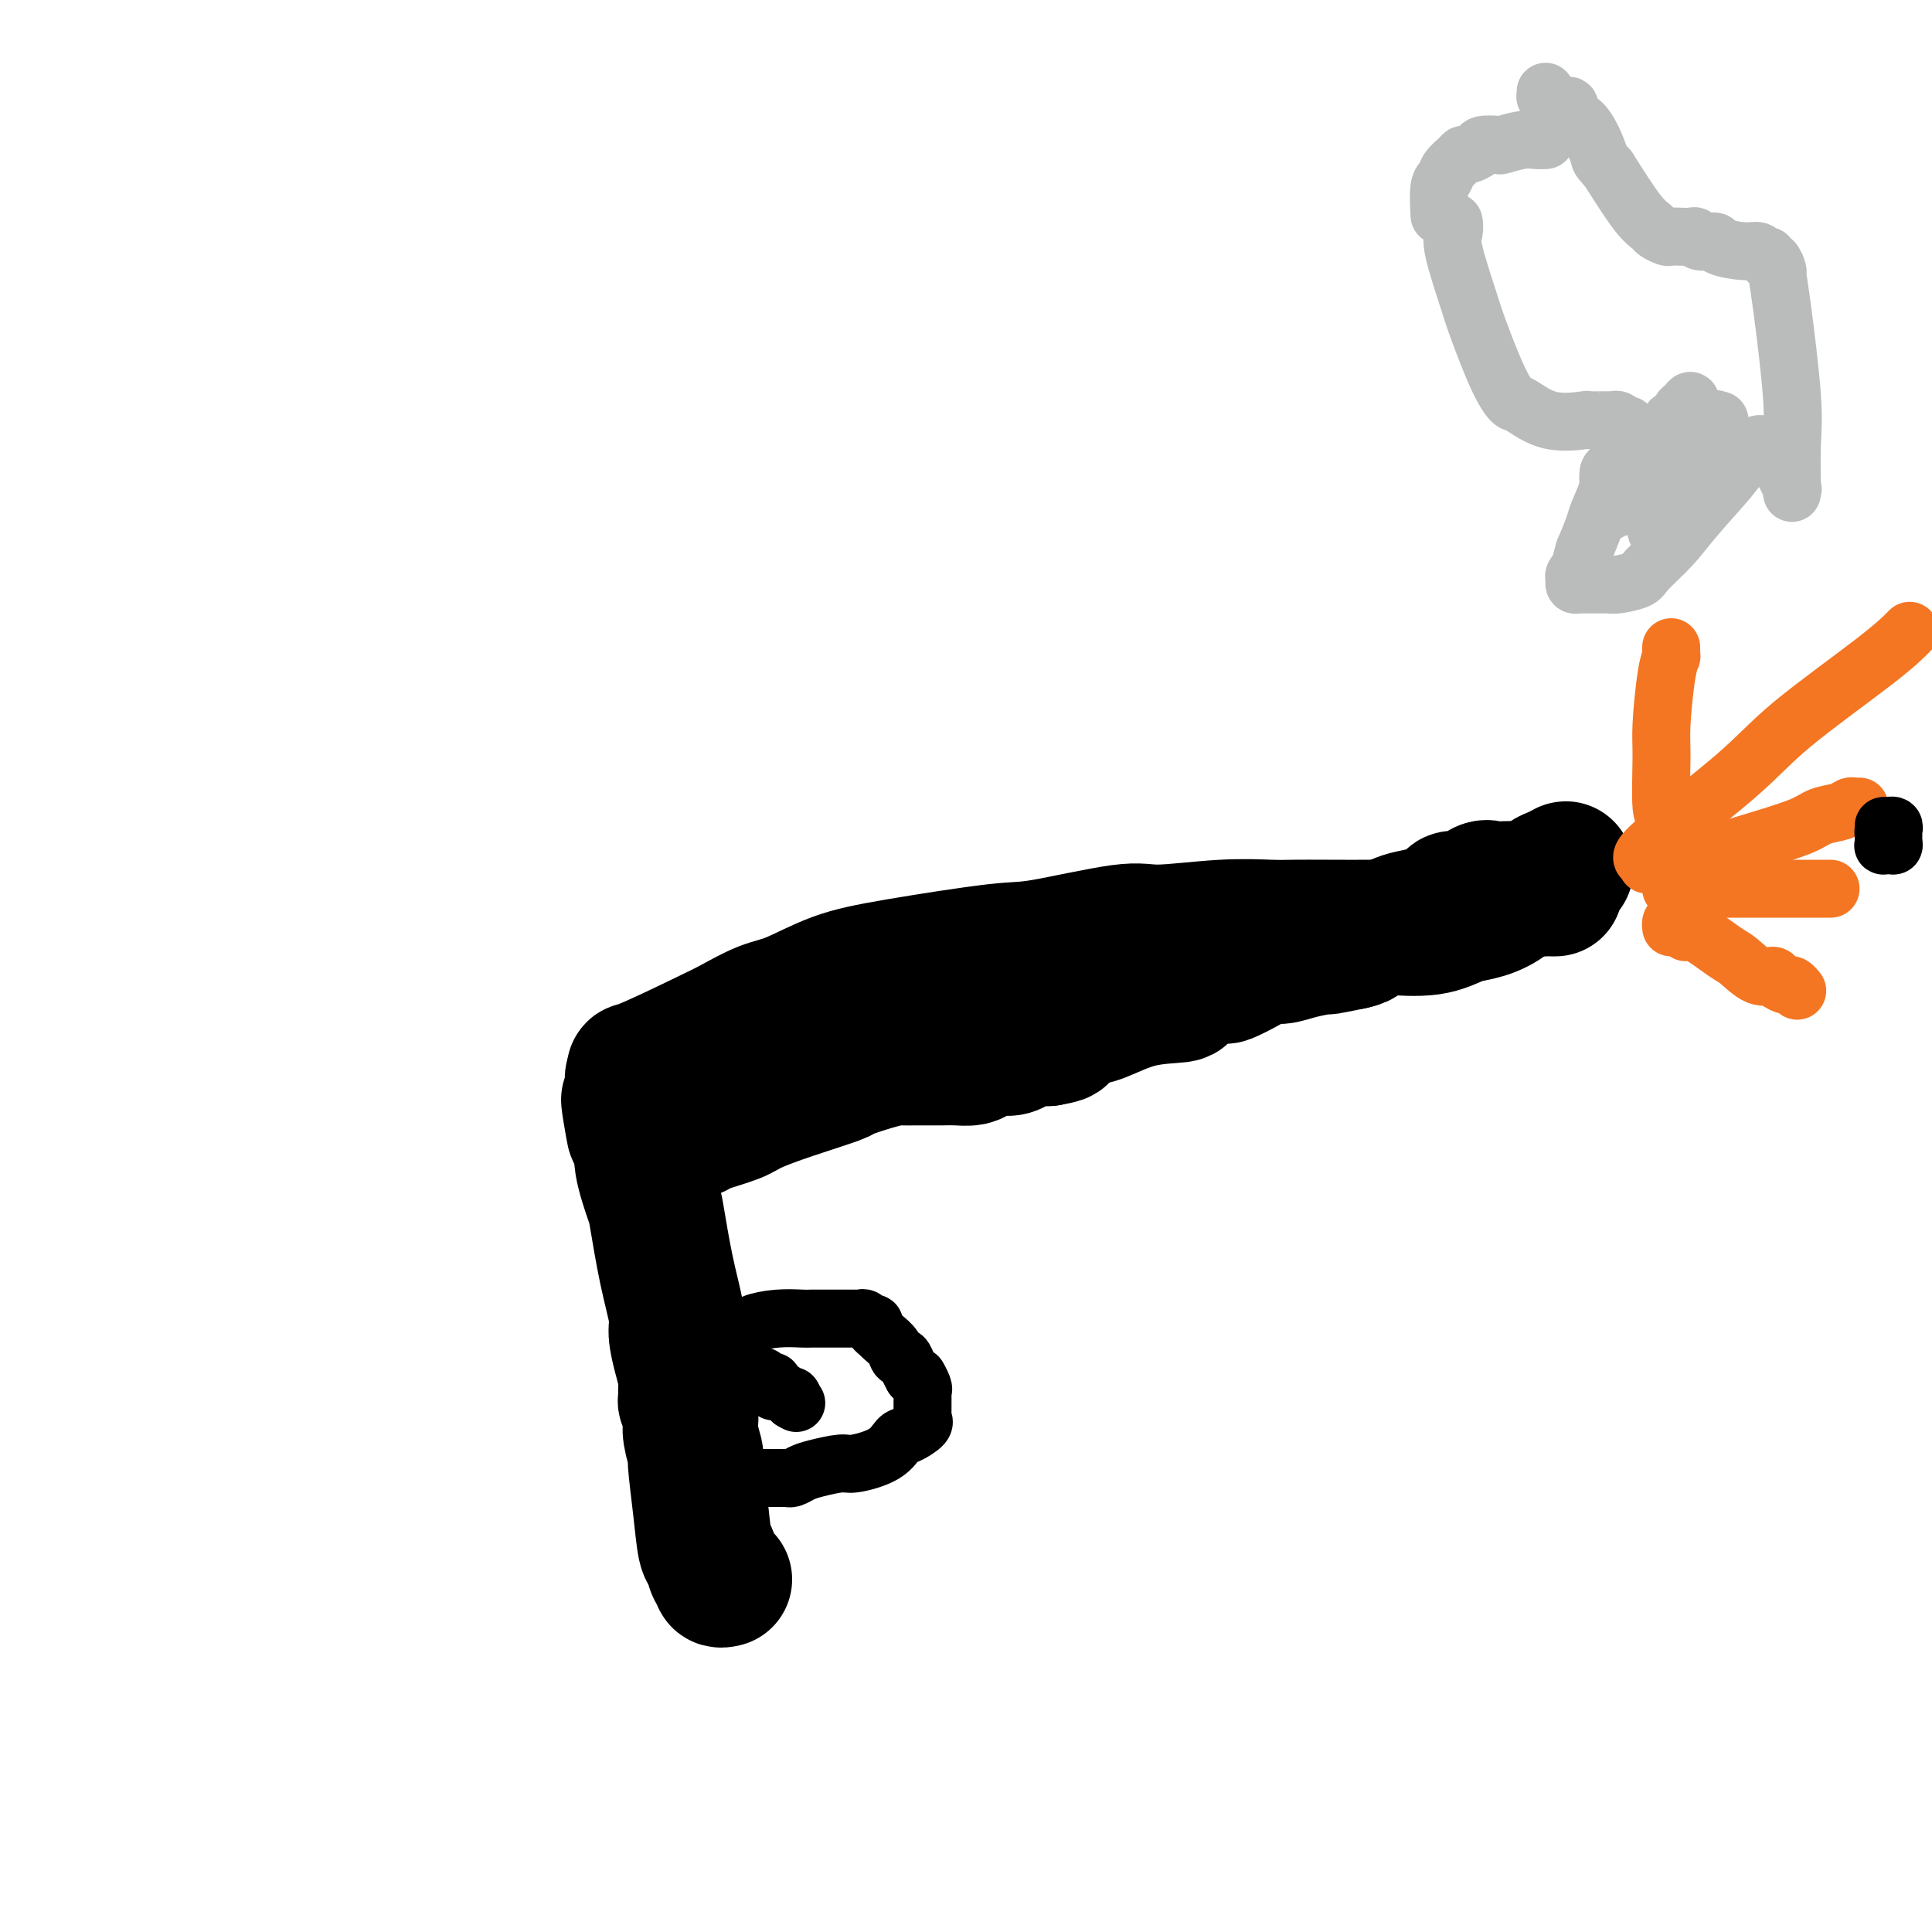 <svg viewBox='0 0 400 400' version='1.1' xmlns='http://www.w3.org/2000/svg' xmlns:xlink='http://www.w3.org/1999/xlink'><g fill='none' stroke='#000000' stroke-width='28' stroke-linecap='round' stroke-linejoin='round'><path d='M150,327c-0.447,0.106 -0.893,0.212 -1,0c-0.107,-0.212 0.126,-0.744 0,-1c-0.126,-0.256 -0.612,-0.238 -1,-1c-0.388,-0.762 -0.677,-2.306 -1,-3c-0.323,-0.694 -0.679,-0.538 -1,-2c-0.321,-1.462 -0.608,-4.542 -1,-8c-0.392,-3.458 -0.890,-7.294 -1,-9c-0.110,-1.706 0.167,-1.283 0,-2c-0.167,-0.717 -0.777,-2.573 -1,-4c-0.223,-1.427 -0.059,-2.425 0,-3c0.059,-0.575 0.012,-0.729 0,-1c-0.012,-0.271 0.011,-0.661 0,-1c-0.011,-0.339 -0.055,-0.629 0,-1c0.055,-0.371 0.211,-0.824 0,-1c-0.211,-0.176 -0.788,-0.076 -1,0c-0.212,0.076 -0.060,0.129 0,0c0.060,-0.129 0.026,-0.440 0,-1c-0.026,-0.560 -0.044,-1.371 0,-2c0.044,-0.629 0.150,-1.078 0,-2c-0.150,-0.922 -0.555,-2.317 -1,-4c-0.445,-1.683 -0.930,-3.654 -1,-5c-0.070,-1.346 0.275,-2.068 0,-4c-0.275,-1.932 -1.169,-5.074 -2,-9c-0.831,-3.926 -1.598,-8.635 -2,-11c-0.402,-2.365 -0.438,-2.387 -1,-4c-0.562,-1.613 -1.651,-4.819 -2,-7c-0.349,-2.181 0.043,-3.337 0,-4c-0.043,-0.663 -0.522,-0.831 -1,-1'/><path d='M132,236c-3.011,-14.721 -1.539,-6.023 -1,-3c0.539,3.023 0.144,0.373 0,-1c-0.144,-1.373 -0.038,-1.467 0,-2c0.038,-0.533 0.010,-1.506 0,-2c-0.010,-0.494 0.000,-0.511 0,-1c-0.000,-0.489 -0.010,-1.451 0,-2c0.010,-0.549 0.041,-0.686 0,-1c-0.041,-0.314 -0.155,-0.804 0,-1c0.155,-0.196 0.577,-0.098 1,0'/><path d='M132,223c-0.486,-2.137 -1.702,-0.979 1,-2c2.702,-1.021 9.320,-4.220 13,-6c3.680,-1.780 4.420,-2.142 6,-3c1.580,-0.858 3.998,-2.213 6,-3c2.002,-0.787 3.588,-1.006 6,-2c2.412,-0.994 5.650,-2.761 9,-4c3.350,-1.239 6.811,-1.949 13,-3c6.189,-1.051 15.106,-2.443 20,-3c4.894,-0.557 5.765,-0.279 10,-1c4.235,-0.721 11.835,-2.442 16,-3c4.165,-0.558 4.896,0.047 8,0c3.104,-0.047 8.583,-0.744 13,-1c4.417,-0.256 7.773,-0.069 10,0c2.227,0.069 3.326,0.020 5,0c1.674,-0.020 3.925,-0.012 7,0c3.075,0.012 6.975,0.029 9,0c2.025,-0.029 2.176,-0.103 4,0c1.824,0.103 5.322,0.384 8,0c2.678,-0.384 4.537,-1.432 6,-2c1.463,-0.568 2.531,-0.656 4,-1c1.469,-0.344 3.338,-0.942 5,-2c1.662,-1.058 3.118,-2.574 4,-3c0.882,-0.426 1.189,0.240 2,0c0.811,-0.240 2.126,-1.385 3,-2c0.874,-0.615 1.306,-0.701 2,-1c0.694,-0.299 1.648,-0.811 2,-1c0.352,-0.189 0.100,-0.054 0,0c-0.100,0.054 -0.050,0.027 0,0'/></g>
<g fill='none' stroke='#000000' stroke-width='12' stroke-linecap='round' stroke-linejoin='round'><path d='M153,276c0.022,0.112 0.044,0.223 0,0c-0.044,-0.223 -0.155,-0.782 0,-1c0.155,-0.218 0.577,-0.097 1,0c0.423,0.097 0.846,0.170 1,0c0.154,-0.170 0.040,-0.581 1,-1c0.960,-0.419 2.996,-0.844 5,-1c2.004,-0.156 3.976,-0.042 5,0c1.024,0.042 1.100,0.011 2,0c0.900,-0.011 2.622,-0.003 4,0c1.378,0.003 2.411,-0.000 3,0c0.589,0.000 0.735,0.004 1,0c0.265,-0.004 0.649,-0.016 1,0c0.351,0.016 0.667,0.060 1,0c0.333,-0.060 0.682,-0.222 1,0c0.318,0.222 0.607,0.829 1,1c0.393,0.171 0.892,-0.096 1,0c0.108,0.096 -0.175,0.553 0,1c0.175,0.447 0.806,0.884 1,1c0.194,0.116 -0.050,-0.090 0,0c0.050,0.090 0.395,0.475 1,1c0.605,0.525 1.472,1.190 2,2c0.528,0.810 0.719,1.763 1,2c0.281,0.237 0.653,-0.244 1,0c0.347,0.244 0.671,1.213 1,2c0.329,0.787 0.665,1.394 1,2'/><path d='M189,285c1.868,1.748 1.036,0.119 1,0c-0.036,-0.119 0.722,1.274 1,2c0.278,0.726 0.074,0.786 0,1c-0.074,0.214 -0.020,0.582 0,1c0.020,0.418 0.005,0.885 0,1c-0.005,0.115 -0.001,-0.123 0,0c0.001,0.123 -0.000,0.607 0,1c0.000,0.393 0.003,0.696 0,1c-0.003,0.304 -0.010,0.611 0,1c0.010,0.389 0.039,0.862 0,1c-0.039,0.138 -0.146,-0.059 0,0c0.146,0.059 0.544,0.374 0,1c-0.544,0.626 -2.030,1.564 -3,2c-0.970,0.436 -1.425,0.368 -2,1c-0.575,0.632 -1.270,1.962 -3,3c-1.730,1.038 -4.495,1.785 -6,2c-1.505,0.215 -1.752,-0.100 -3,0c-1.248,0.100 -3.499,0.615 -5,1c-1.501,0.385 -2.252,0.639 -3,1c-0.748,0.361 -1.492,0.829 -2,1c-0.508,0.171 -0.780,0.046 -1,0c-0.220,-0.046 -0.388,-0.012 -1,0c-0.612,0.012 -1.670,0.003 -2,0c-0.330,-0.003 0.066,-0.001 0,0c-0.066,0.001 -0.595,0.000 -1,0c-0.405,-0.000 -0.687,-0.000 -1,0c-0.313,0.000 -0.656,0.000 -1,0'/><path d='M157,306c-4.184,0.774 -1.643,0.207 -1,0c0.643,-0.207 -0.611,-0.056 -1,0c-0.389,0.056 0.088,0.015 0,0c-0.088,-0.015 -0.739,-0.004 -1,0c-0.261,0.004 -0.130,0.002 0,0'/><path d='M155,285c-0.089,0.002 -0.179,0.005 0,0c0.179,-0.005 0.626,-0.016 1,0c0.374,0.016 0.675,0.060 1,0c0.325,-0.060 0.675,-0.223 1,0c0.325,0.223 0.626,0.830 1,1c0.374,0.170 0.821,-0.099 1,0c0.179,0.099 0.089,0.566 0,1c-0.089,0.434 -0.178,0.833 0,1c0.178,0.167 0.622,0.100 1,0c0.378,-0.100 0.689,-0.233 1,0c0.311,0.233 0.622,0.832 1,1c0.378,0.168 0.822,-0.095 1,0c0.178,0.095 0.089,0.547 0,1'/><path d='M164,290c1.500,0.833 0.750,0.417 0,0'/></g>
<g fill='none' stroke='#000000' stroke-width='28' stroke-linecap='round' stroke-linejoin='round'><path d='M142,234c0.327,-0.017 0.653,-0.034 1,0c0.347,0.034 0.713,0.120 1,0c0.287,-0.120 0.495,-0.446 2,-1c1.505,-0.554 4.307,-1.338 6,-2c1.693,-0.662 2.276,-1.203 4,-2c1.724,-0.797 4.589,-1.849 8,-3c3.411,-1.151 7.369,-2.399 9,-3c1.631,-0.601 0.935,-0.553 2,-1c1.065,-0.447 3.891,-1.388 6,-2c2.109,-0.612 3.500,-0.896 4,-1c0.500,-0.104 0.109,-0.028 1,0c0.891,0.028 3.063,0.008 4,0c0.937,-0.008 0.638,-0.002 1,0c0.362,0.002 1.385,0.001 2,0c0.615,-0.001 0.821,-0.003 1,0c0.179,0.003 0.330,0.011 1,0c0.670,-0.011 1.860,-0.041 3,0c1.140,0.041 2.231,0.152 3,0c0.769,-0.152 1.218,-0.566 2,-1c0.782,-0.434 1.897,-0.887 3,-1c1.103,-0.113 2.193,0.113 3,0c0.807,-0.113 1.332,-0.566 2,-1c0.668,-0.434 1.478,-0.848 2,-1c0.522,-0.152 0.756,-0.041 1,0c0.244,0.041 0.498,0.012 1,0c0.502,-0.012 1.251,-0.006 2,0'/><path d='M217,215c5.470,-0.952 1.145,-0.830 0,-1c-1.145,-0.170 0.888,-0.630 2,-1c1.112,-0.370 1.301,-0.648 2,-1c0.699,-0.352 1.907,-0.776 3,-1c1.093,-0.224 2.069,-0.249 4,-1c1.931,-0.751 4.816,-2.230 8,-3c3.184,-0.770 6.668,-0.832 8,-1c1.332,-0.168 0.512,-0.443 1,-1c0.488,-0.557 2.283,-1.397 4,-2c1.717,-0.603 3.355,-0.970 4,-1c0.645,-0.030 0.298,0.276 1,0c0.702,-0.276 2.452,-1.136 4,-2c1.548,-0.864 2.894,-1.733 4,-2c1.106,-0.267 1.970,0.069 3,0c1.030,-0.069 2.224,-0.544 4,-1c1.776,-0.456 4.132,-0.892 5,-1c0.868,-0.108 0.248,0.112 1,0c0.752,-0.112 2.876,-0.556 5,-1'/><path d='M280,195c2.901,-0.659 1.153,-0.805 1,-1c-0.153,-0.195 1.291,-0.437 3,-1c1.709,-0.563 3.685,-1.448 5,-2c1.315,-0.552 1.969,-0.773 3,-1c1.031,-0.227 2.440,-0.461 4,-1c1.560,-0.539 3.271,-1.384 4,-2c0.729,-0.616 0.476,-1.002 1,-1c0.524,0.002 1.826,0.393 3,0c1.174,-0.393 2.220,-1.569 3,-2c0.780,-0.431 1.292,-0.115 2,0c0.708,0.115 1.611,0.031 3,0c1.389,-0.031 3.265,-0.008 4,0c0.735,0.008 0.330,0.002 1,0c0.670,-0.002 2.414,-0.001 3,0c0.586,0.001 0.013,0.000 0,0c-0.013,-0.000 0.535,-0.000 1,0c0.465,0.000 0.847,0.000 1,0c0.153,-0.000 0.076,-0.000 0,0'/></g>
<g fill='none' stroke='#F47623' stroke-width='12' stroke-linecap='round' stroke-linejoin='round'><path d='M341,179c0.338,-0.443 0.676,-0.886 0,-1c-0.676,-0.114 -2.366,0.102 1,-3c3.366,-3.102 11.789,-9.522 17,-14c5.211,-4.478 7.211,-7.015 12,-11c4.789,-3.985 12.366,-9.419 17,-13c4.634,-3.581 6.324,-5.309 7,-6c0.676,-0.691 0.338,-0.346 0,0'/><path d='M346,184c0.115,0.000 0.231,0.000 1,0c0.769,0.000 2.193,0.000 3,0c0.807,0.000 0.998,0.000 2,0c1.002,0.000 2.817,0.000 5,0c2.183,0.000 4.735,0.000 6,0c1.265,0.000 1.243,-0.000 2,0c0.757,0.000 2.293,0.000 4,0c1.707,0.000 3.585,0.000 4,0c0.415,0.000 -0.635,0.000 0,0c0.635,0.000 2.954,0.000 4,0c1.046,0.000 0.820,0.000 1,0c0.180,0.000 0.766,0.000 1,0c0.234,0.000 0.117,0.000 0,0'/><path d='M350,183c-0.417,0.090 -0.834,0.179 -1,0c-0.166,-0.179 -0.082,-0.628 0,-1c0.082,-0.372 0.163,-0.669 0,-1c-0.163,-0.331 -0.570,-0.697 0,-1c0.570,-0.303 2.118,-0.543 3,-1c0.882,-0.457 1.097,-1.130 3,-2c1.903,-0.870 5.494,-1.936 9,-3c3.506,-1.064 6.928,-2.128 9,-3c2.072,-0.872 2.793,-1.554 4,-2c1.207,-0.446 2.898,-0.655 4,-1c1.102,-0.345 1.615,-0.824 2,-1c0.385,-0.176 0.642,-0.047 1,0c0.358,0.047 0.817,0.014 1,0c0.183,-0.014 0.092,-0.007 0,0'/><path d='M346,171c0.121,0.080 0.243,0.160 0,0c-0.243,-0.160 -0.850,-0.560 -1,-1c-0.150,-0.440 0.159,-0.918 0,-1c-0.159,-0.082 -0.785,0.233 -1,-2c-0.215,-2.233 -0.019,-7.014 0,-10c0.019,-2.986 -0.138,-4.176 0,-7c0.138,-2.824 0.573,-7.282 1,-10c0.427,-2.718 0.846,-3.695 1,-4c0.154,-0.305 0.041,0.063 0,0c-0.041,-0.063 -0.011,-0.555 0,-1c0.011,-0.445 0.003,-0.841 0,-1c-0.003,-0.159 -0.002,-0.079 0,0'/><path d='M346,192c-0.057,-0.354 -0.114,-0.708 0,-1c0.114,-0.292 0.399,-0.522 1,0c0.601,0.522 1.518,1.798 2,2c0.482,0.202 0.528,-0.668 2,0c1.472,0.668 4.368,2.875 6,4c1.632,1.125 1.999,1.167 3,2c1.001,0.833 2.635,2.457 4,3c1.365,0.543 2.460,0.006 3,0c0.540,-0.006 0.523,0.521 1,1c0.477,0.479 1.447,0.912 2,1c0.553,0.088 0.687,-0.169 1,0c0.313,0.169 0.804,0.762 1,1c0.196,0.238 0.098,0.119 0,0'/></g>
<g fill='none' stroke='#000000' stroke-width='12' stroke-linecap='round' stroke-linejoin='round'><path d='M391,172c-0.423,-0.091 -0.847,-0.182 -1,0c-0.153,0.182 -0.037,0.637 0,1c0.037,0.363 -0.005,0.633 0,1c0.005,0.367 0.058,0.830 0,1c-0.058,0.170 -0.225,0.045 0,0c0.225,-0.045 0.844,-0.012 1,0c0.156,0.012 -0.150,0.003 0,0c0.150,-0.003 0.757,-0.001 1,0c0.243,0.001 0.121,0.000 0,0'/><path d='M392,175c0.153,0.286 0.037,-0.498 0,-1c-0.037,-0.502 0.005,-0.723 0,-1c-0.005,-0.277 -0.058,-0.610 0,-1c0.058,-0.390 0.225,-0.837 0,-1c-0.225,-0.163 -0.844,-0.044 -1,0c-0.156,0.044 0.150,0.012 0,0c-0.150,-0.012 -0.757,-0.003 -1,0c-0.243,0.003 -0.121,0.002 0,0'/></g>
<g fill='none' stroke='#BABBBB' stroke-width='12' stroke-linecap='round' stroke-linejoin='round'><path d='M320,29c-0.625,0.030 -1.250,0.060 -2,0c-0.750,-0.060 -1.625,-0.209 -3,0c-1.375,0.209 -3.251,0.778 -4,1c-0.749,0.222 -0.372,0.097 -1,0c-0.628,-0.097 -2.261,-0.167 -3,0c-0.739,0.167 -0.583,0.572 -1,1c-0.417,0.428 -1.407,0.878 -2,1c-0.593,0.122 -0.790,-0.084 -1,0c-0.210,0.084 -0.435,0.458 -1,1c-0.565,0.542 -1.472,1.253 -2,2c-0.528,0.747 -0.678,1.530 -1,2c-0.322,0.470 -0.818,0.627 -1,2c-0.182,1.373 -0.052,3.964 0,5c0.052,1.036 0.026,0.518 0,0'/><path d='M301,47c-0.022,-0.601 -0.044,-1.202 0,-1c0.044,0.202 0.154,1.207 0,2c-0.154,0.793 -0.570,1.372 0,4c0.570,2.628 2.128,7.304 3,10c0.872,2.696 1.058,3.413 2,6c0.942,2.587 2.639,7.043 4,10c1.361,2.957 2.385,4.414 3,5c0.615,0.586 0.820,0.301 2,1c1.180,0.699 3.335,2.384 6,3c2.665,0.616 5.842,0.164 7,0c1.158,-0.164 0.299,-0.040 1,0c0.701,0.040 2.962,-0.004 4,0c1.038,0.004 0.853,0.056 1,0c0.147,-0.056 0.628,-0.219 1,0c0.372,0.219 0.637,0.822 1,1c0.363,0.178 0.823,-0.069 1,0c0.177,0.069 0.070,0.453 0,1c-0.070,0.547 -0.103,1.256 0,2c0.103,0.744 0.341,1.524 0,2c-0.341,0.476 -1.260,0.650 -2,2c-0.740,1.350 -1.302,3.877 -2,6c-0.698,2.123 -1.534,3.841 -2,5c-0.466,1.159 -0.562,1.760 -1,3c-0.438,1.240 -1.219,3.120 -2,5'/><path d='M328,114c-1.403,4.879 -0.909,4.078 -1,4c-0.091,-0.078 -0.767,0.568 -1,1c-0.233,0.432 -0.022,0.652 0,1c0.022,0.348 -0.145,0.825 0,1c0.145,0.175 0.602,0.047 1,0c0.398,-0.047 0.736,-0.013 1,0c0.264,0.013 0.453,0.004 1,0c0.547,-0.004 1.453,-0.004 2,0c0.547,0.004 0.735,0.012 1,0c0.265,-0.012 0.608,-0.042 1,0c0.392,0.042 0.832,0.157 2,0c1.168,-0.157 3.065,-0.587 4,-1c0.935,-0.413 0.908,-0.810 2,-2c1.092,-1.190 3.305,-3.173 5,-5c1.695,-1.827 2.874,-3.499 5,-6c2.126,-2.501 5.200,-5.833 7,-8c1.800,-2.167 2.328,-3.169 3,-4c0.672,-0.831 1.490,-1.491 2,-2c0.510,-0.509 0.714,-0.869 1,-1c0.286,-0.131 0.654,-0.035 1,0c0.346,0.035 0.670,0.009 1,0c0.330,-0.009 0.666,-0.003 1,0c0.334,0.003 0.667,0.001 1,0'/><path d='M368,92c0.745,0.183 0.109,1.139 0,2c-0.109,0.861 0.311,1.627 1,3c0.689,1.373 1.648,3.352 2,4c0.352,0.648 0.096,-0.036 0,0c-0.096,0.036 -0.032,0.794 0,1c0.032,0.206 0.033,-0.138 0,-2c-0.033,-1.862 -0.099,-5.243 0,-8c0.099,-2.757 0.364,-4.890 0,-10c-0.364,-5.110 -1.355,-13.196 -2,-18c-0.645,-4.804 -0.942,-6.325 -1,-7c-0.058,-0.675 0.125,-0.506 0,-1c-0.125,-0.494 -0.557,-1.653 -1,-2c-0.443,-0.347 -0.895,0.118 -1,0c-0.105,-0.118 0.139,-0.819 0,-1c-0.139,-0.181 -0.661,0.158 -1,0c-0.339,-0.158 -0.493,-0.812 -1,-1c-0.507,-0.188 -1.365,0.089 -3,0c-1.635,-0.089 -4.048,-0.546 -5,-1c-0.952,-0.454 -0.443,-0.906 -1,-1c-0.557,-0.094 -2.181,0.171 -3,0c-0.819,-0.171 -0.834,-0.777 -1,-1c-0.166,-0.223 -0.482,-0.063 -1,0c-0.518,0.063 -1.237,0.028 -2,0c-0.763,-0.028 -1.570,-0.051 -2,0c-0.430,0.051 -0.483,0.174 -1,0c-0.517,-0.174 -1.500,-0.645 -2,-1c-0.500,-0.355 -0.519,-0.596 -1,-1c-0.481,-0.404 -1.423,-0.973 -3,-3c-1.577,-2.027 -3.788,-5.514 -6,-9'/><path d='M333,35c-2.178,-2.505 -1.623,-1.767 -2,-3c-0.377,-1.233 -1.687,-4.438 -3,-6c-1.313,-1.562 -2.629,-1.480 -3,-2c-0.371,-0.520 0.202,-1.641 0,-2c-0.202,-0.359 -1.178,0.044 -2,0c-0.822,-0.044 -1.488,-0.534 -2,-1c-0.512,-0.466 -0.869,-0.908 -1,-1c-0.131,-0.092 -0.035,0.168 0,0c0.035,-0.168 0.010,-0.762 0,-1c-0.010,-0.238 -0.005,-0.119 0,0'/><path d='M356,87c-0.408,-0.018 -0.816,-0.036 -1,0c-0.184,0.036 -0.145,0.126 0,0c0.145,-0.126 0.396,-0.466 0,0c-0.396,0.466 -1.438,1.739 -2,2c-0.562,0.261 -0.642,-0.491 -1,0c-0.358,0.491 -0.992,2.226 -3,3c-2.008,0.774 -5.389,0.588 -7,1c-1.611,0.412 -1.451,1.424 -2,2c-0.549,0.576 -1.807,0.717 -3,1c-1.193,0.283 -2.320,0.709 -3,1c-0.680,0.291 -0.914,0.448 -1,1c-0.086,0.552 -0.024,1.498 0,2c0.024,0.502 0.010,0.561 0,1c-0.010,0.439 -0.015,1.259 0,2c0.015,0.741 0.050,1.402 0,2c-0.050,0.598 -0.184,1.131 0,1c0.184,-0.131 0.686,-0.927 1,-1c0.314,-0.073 0.441,0.576 1,0c0.559,-0.576 1.551,-2.378 3,-4c1.449,-1.622 3.355,-3.064 4,-4c0.645,-0.936 0.029,-1.364 0,-2c-0.029,-0.636 0.531,-1.479 1,-2c0.469,-0.521 0.848,-0.720 1,-1c0.152,-0.280 0.076,-0.640 0,-1'/><path d='M344,91c1.859,-2.439 1.005,-1.035 1,-1c-0.005,0.035 0.839,-1.299 1,-2c0.161,-0.701 -0.359,-0.767 0,-1c0.359,-0.233 1.599,-0.631 2,-1c0.401,-0.369 -0.037,-0.707 0,-1c0.037,-0.293 0.550,-0.540 1,-1c0.450,-0.460 0.837,-1.132 1,-1c0.163,0.132 0.101,1.069 0,2c-0.101,0.931 -0.240,1.857 0,3c0.240,1.143 0.860,2.503 0,5c-0.860,2.497 -3.201,6.132 -4,8c-0.799,1.868 -0.057,1.969 0,3c0.057,1.031 -0.570,2.992 -1,4c-0.430,1.008 -0.662,1.064 -1,1c-0.338,-0.064 -0.783,-0.248 -1,0c-0.217,0.248 -0.205,0.928 0,1c0.205,0.072 0.602,-0.464 1,-1'/></g>
</svg>